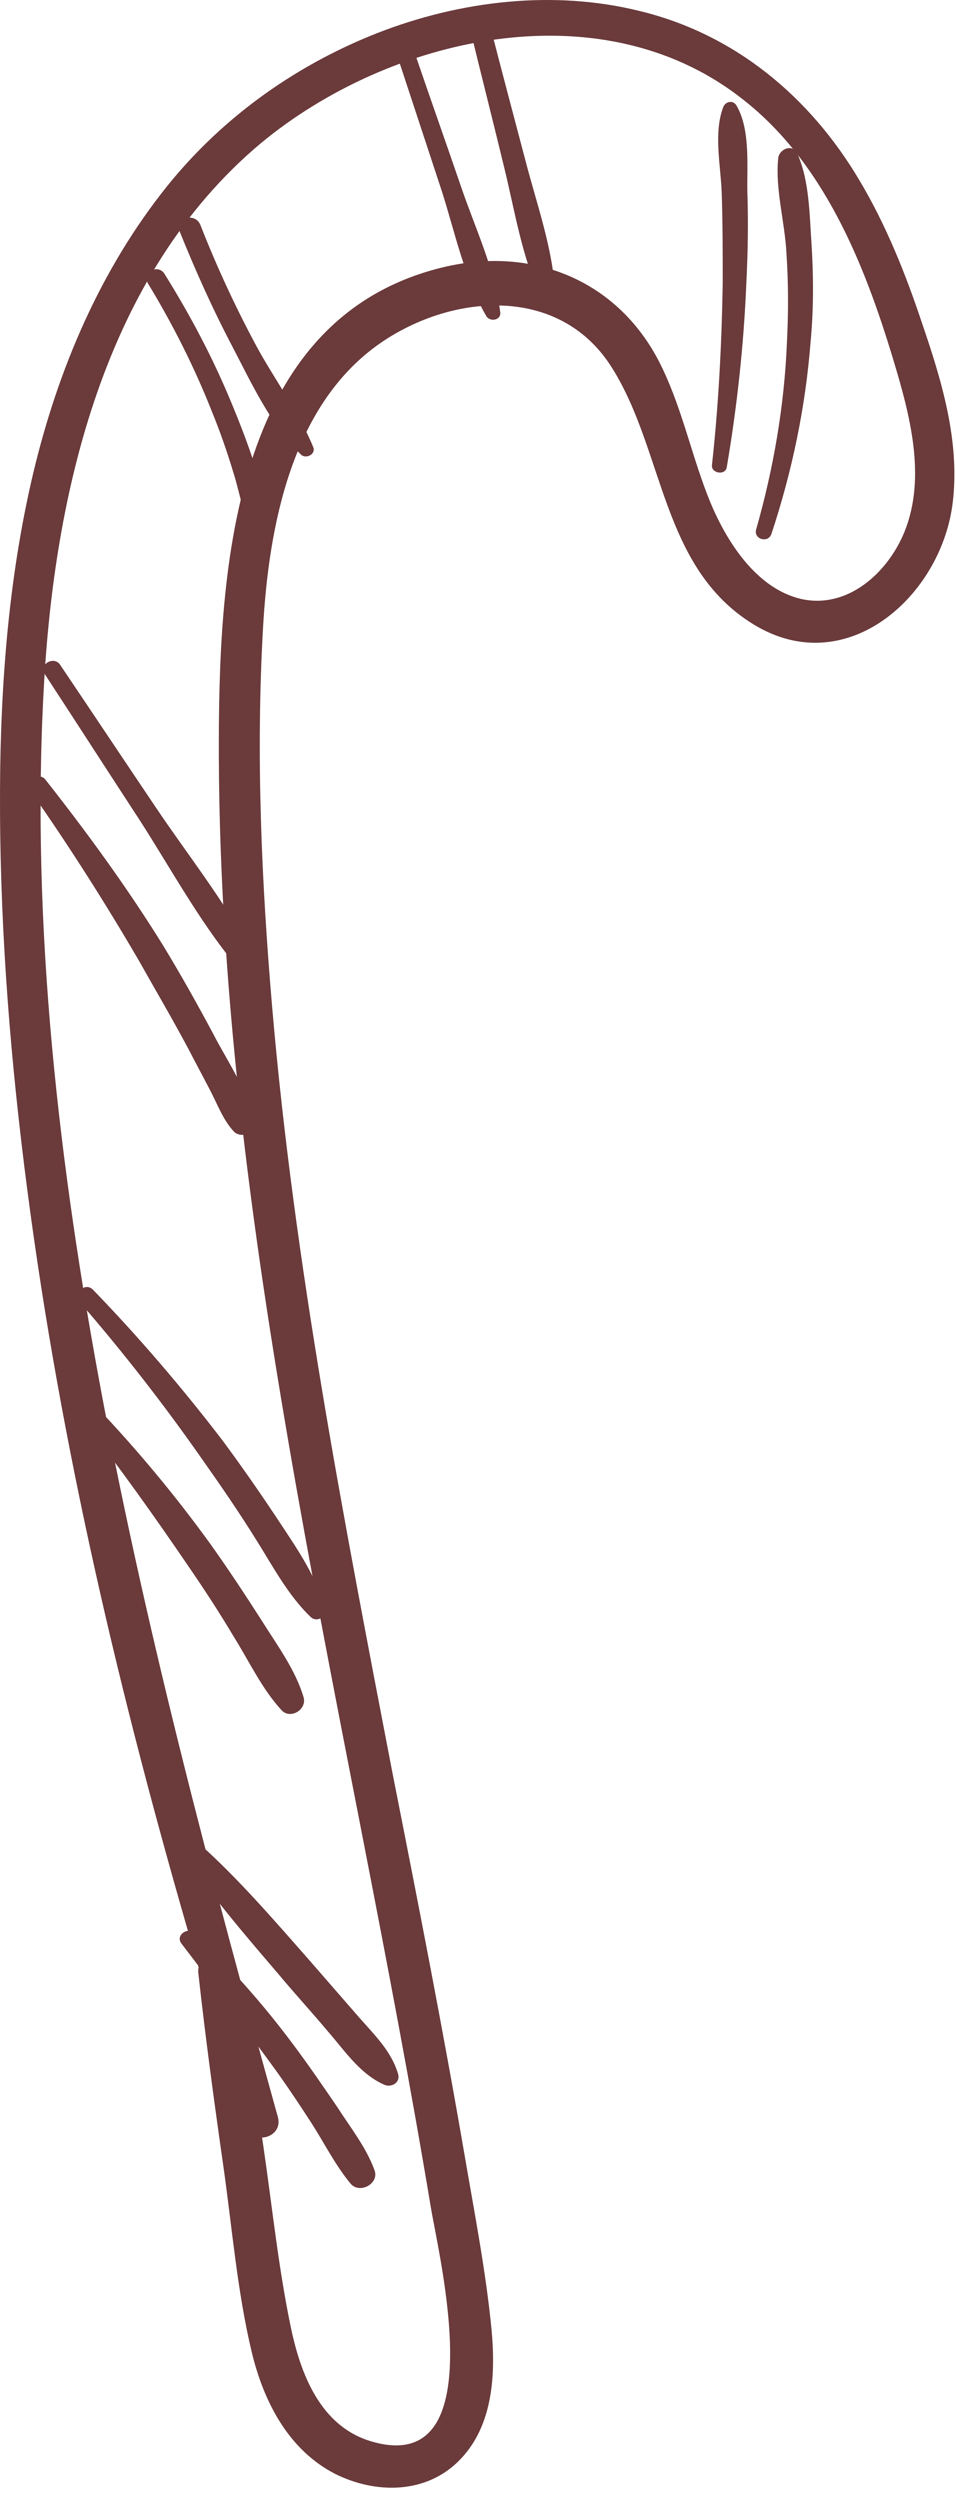 <?xml version="1.0" encoding="UTF-8"?> <svg xmlns="http://www.w3.org/2000/svg" width="44" height="115" viewBox="0 0 44 115" fill="none"><path d="M12.79 97.386C9.764 86.489 6.833 75.519 4.729 64.385C2.72 53.7 1.42 42.636 2.011 31.738C2.483 22.731 4.776 12.637 12.01 6.585C17.92 1.692 27.542 -0.53 34.043 4.458C37.872 7.365 39.764 12.07 41.111 16.538C41.868 19.044 42.648 21.928 41.631 24.457C40.875 26.325 39.031 28.027 36.88 27.554C34.823 27.081 33.452 24.93 32.695 23.11C31.868 21.1 31.442 18.949 30.497 16.963C28.653 13.039 24.729 11.313 20.544 12.259C10.521 14.552 10.048 26.585 10.072 34.859C10.119 46.135 11.679 57.34 13.641 68.427C15.604 79.491 17.991 90.484 19.835 101.571C20.237 103.958 22.696 113.958 17.093 112.303C14.752 111.618 13.831 109.207 13.381 107.032C12.814 104.313 12.53 101.524 12.129 98.781C11.727 96.015 11.301 93.249 10.805 90.507C10.639 89.585 9.032 89.775 9.126 90.744C9.457 93.746 9.859 96.701 10.285 99.68C10.687 102.516 10.923 105.424 11.585 108.19C12.129 110.459 13.263 112.682 15.415 113.793C17.306 114.738 19.67 114.738 21.206 113.107C22.696 111.547 22.814 109.207 22.625 107.173C22.365 104.502 21.845 101.831 21.395 99.207C20.379 93.297 19.221 87.41 18.062 81.548C15.816 69.87 13.547 58.191 12.53 46.371C12.034 40.58 11.774 34.717 12.105 28.901C12.365 24.244 13.405 18.594 17.542 15.758C20.899 13.464 25.816 13.134 28.18 16.94C30.591 20.793 30.426 26.136 34.705 28.736C38.983 31.336 43.357 27.389 43.853 23.086C44.184 20.273 43.333 17.483 42.435 14.859C41.678 12.59 40.78 10.344 39.551 8.287C37.282 4.458 33.83 1.574 29.457 0.51C25.462 -0.483 21.159 0.037 17.353 1.526C13.452 3.063 10.001 5.569 7.424 8.902C4.398 12.803 2.507 17.436 1.42 22.235C0.308 27.152 -0.022 32.235 0.001 37.27C0.025 43.109 0.498 48.925 1.254 54.716C2.791 66.513 5.533 78.144 8.866 89.562C9.67 92.304 10.497 95.046 11.325 97.788C11.608 98.734 13.05 98.332 12.79 97.386Z" fill="#6B3A3B"></path><path d="M8.346 89.396C9.741 91.216 11.088 93.037 12.436 94.881C13.098 95.779 13.712 96.701 14.327 97.647C14.918 98.569 15.438 99.609 16.147 100.46C16.573 100.933 17.471 100.436 17.235 99.822C16.857 98.781 16.124 97.859 15.533 96.937C14.871 95.968 14.209 94.999 13.5 94.053C12.129 92.209 10.616 90.507 8.961 88.923C8.653 88.616 8.062 89.018 8.346 89.396Z" fill="#6B3A3B"></path><path d="M8.488 85.354C9.788 87.292 11.348 89.089 12.861 90.862C13.594 91.737 14.374 92.588 15.107 93.462C15.887 94.361 16.573 95.401 17.684 95.897C18.015 96.039 18.44 95.803 18.322 95.401C18.015 94.361 17.258 93.628 16.549 92.824C15.745 91.902 14.965 91.004 14.162 90.082C12.578 88.285 10.97 86.418 9.173 84.81C8.843 84.503 8.204 84.905 8.488 85.354Z" fill="#6B3A3B"></path><path d="M3.784 65.283C5.486 67.482 7.093 69.728 8.653 72.021C9.386 73.085 10.095 74.172 10.757 75.283C11.467 76.418 12.058 77.694 12.956 78.664C13.358 79.113 14.138 78.64 13.973 78.073C13.594 76.796 12.743 75.661 12.034 74.527C11.277 73.345 10.497 72.163 9.67 71.004C8.062 68.782 6.289 66.654 4.398 64.669C3.996 64.22 3.429 64.858 3.784 65.283Z" fill="#6B3A3B"></path><path d="M3.689 59.917C5.698 62.234 7.59 64.669 9.339 67.175C10.19 68.38 11.017 69.586 11.797 70.839C12.554 72.044 13.263 73.392 14.303 74.385C14.587 74.645 15.036 74.385 14.942 74.007C14.611 72.612 13.736 71.335 12.956 70.153C12.081 68.829 11.183 67.529 10.237 66.253C8.37 63.818 6.408 61.525 4.28 59.326C3.902 58.948 3.358 59.515 3.689 59.917Z" fill="#6B3A3B"></path><path d="M1.396 36.372C3.169 38.901 4.824 41.502 6.384 44.173C7.141 45.52 7.921 46.844 8.653 48.215C8.984 48.854 9.315 49.468 9.646 50.106C10.001 50.769 10.261 51.525 10.781 52.069C11.088 52.352 11.703 52.163 11.656 51.714C11.514 50.296 10.45 48.806 9.812 47.553C9.079 46.182 8.323 44.835 7.519 43.511C5.864 40.84 4.02 38.31 2.082 35.852C1.774 35.473 1.112 35.97 1.396 36.372Z" fill="#6B3A3B"></path><path d="M2.058 31.005C3.524 33.251 4.989 35.521 6.455 37.767C7.85 39.941 9.126 42.282 10.757 44.291C11.112 44.74 11.774 44.173 11.514 43.7C10.308 41.407 8.606 39.279 7.164 37.128C5.698 34.953 4.233 32.755 2.767 30.58C2.483 30.154 1.774 30.556 2.058 31.005Z" fill="#6B3A3B"></path><path d="M6.81 13.039C7.944 14.907 8.937 16.869 9.741 18.902C10.119 19.824 10.45 20.769 10.734 21.715C11.041 22.66 11.183 23.795 11.75 24.623C11.939 24.906 12.341 24.788 12.389 24.433C12.507 23.417 12.058 22.353 11.727 21.408C11.419 20.438 11.041 19.469 10.639 18.5C9.788 16.443 8.748 14.481 7.566 12.59C7.259 12.117 6.526 12.543 6.81 13.039Z" fill="#6B3A3B"></path><path d="M8.252 10.604C8.984 12.424 9.788 14.221 10.71 15.97C11.585 17.649 12.483 19.587 13.854 20.911C14.067 21.124 14.54 20.911 14.422 20.58C13.736 18.902 12.578 17.389 11.727 15.781C10.781 14.008 9.954 12.212 9.221 10.344C8.984 9.753 8.015 10.013 8.252 10.604Z" fill="#6B3A3B"></path><path d="M18.369 2.827C19.031 4.836 19.693 6.845 20.355 8.855C20.946 10.722 21.395 12.85 22.388 14.552C22.554 14.812 23.05 14.741 23.026 14.386C22.79 12.424 21.868 10.486 21.23 8.618C20.544 6.609 19.835 4.623 19.15 2.614C18.984 2.117 18.204 2.33 18.369 2.827Z" fill="#6B3A3B"></path><path d="M21.608 1.219C22.128 3.37 22.672 5.498 23.192 7.649C23.689 9.658 24.019 11.857 24.918 13.725C25.06 14.032 25.556 13.89 25.556 13.559C25.462 11.479 24.705 9.398 24.185 7.389C23.618 5.238 23.05 3.11 22.506 0.983C22.365 0.392 21.466 0.652 21.608 1.219Z" fill="#6B3A3B"></path><path d="M33.452 21.479C33.925 18.689 34.232 15.876 34.35 13.039C34.421 11.621 34.445 10.226 34.397 8.831C34.374 7.578 34.539 5.971 33.901 4.86C33.736 4.576 33.381 4.67 33.286 4.931C32.837 6.113 33.168 7.602 33.215 8.831C33.263 10.226 33.263 11.621 33.263 13.039C33.215 15.829 33.074 18.618 32.766 21.408C32.743 21.786 33.404 21.88 33.452 21.479Z" fill="#6B3A3B"></path><path d="M35.508 24.552C36.454 21.691 37.069 18.76 37.305 15.758C37.447 14.268 37.447 12.755 37.352 11.242C37.258 9.919 37.258 8.287 36.691 7.058C36.478 6.585 35.839 6.869 35.816 7.295C35.674 8.689 36.123 10.226 36.194 11.621C36.289 12.992 36.289 14.386 36.218 15.758C36.099 18.665 35.603 21.549 34.799 24.363C34.681 24.812 35.367 25.001 35.508 24.552Z" fill="#6B3A3B"></path></svg> 